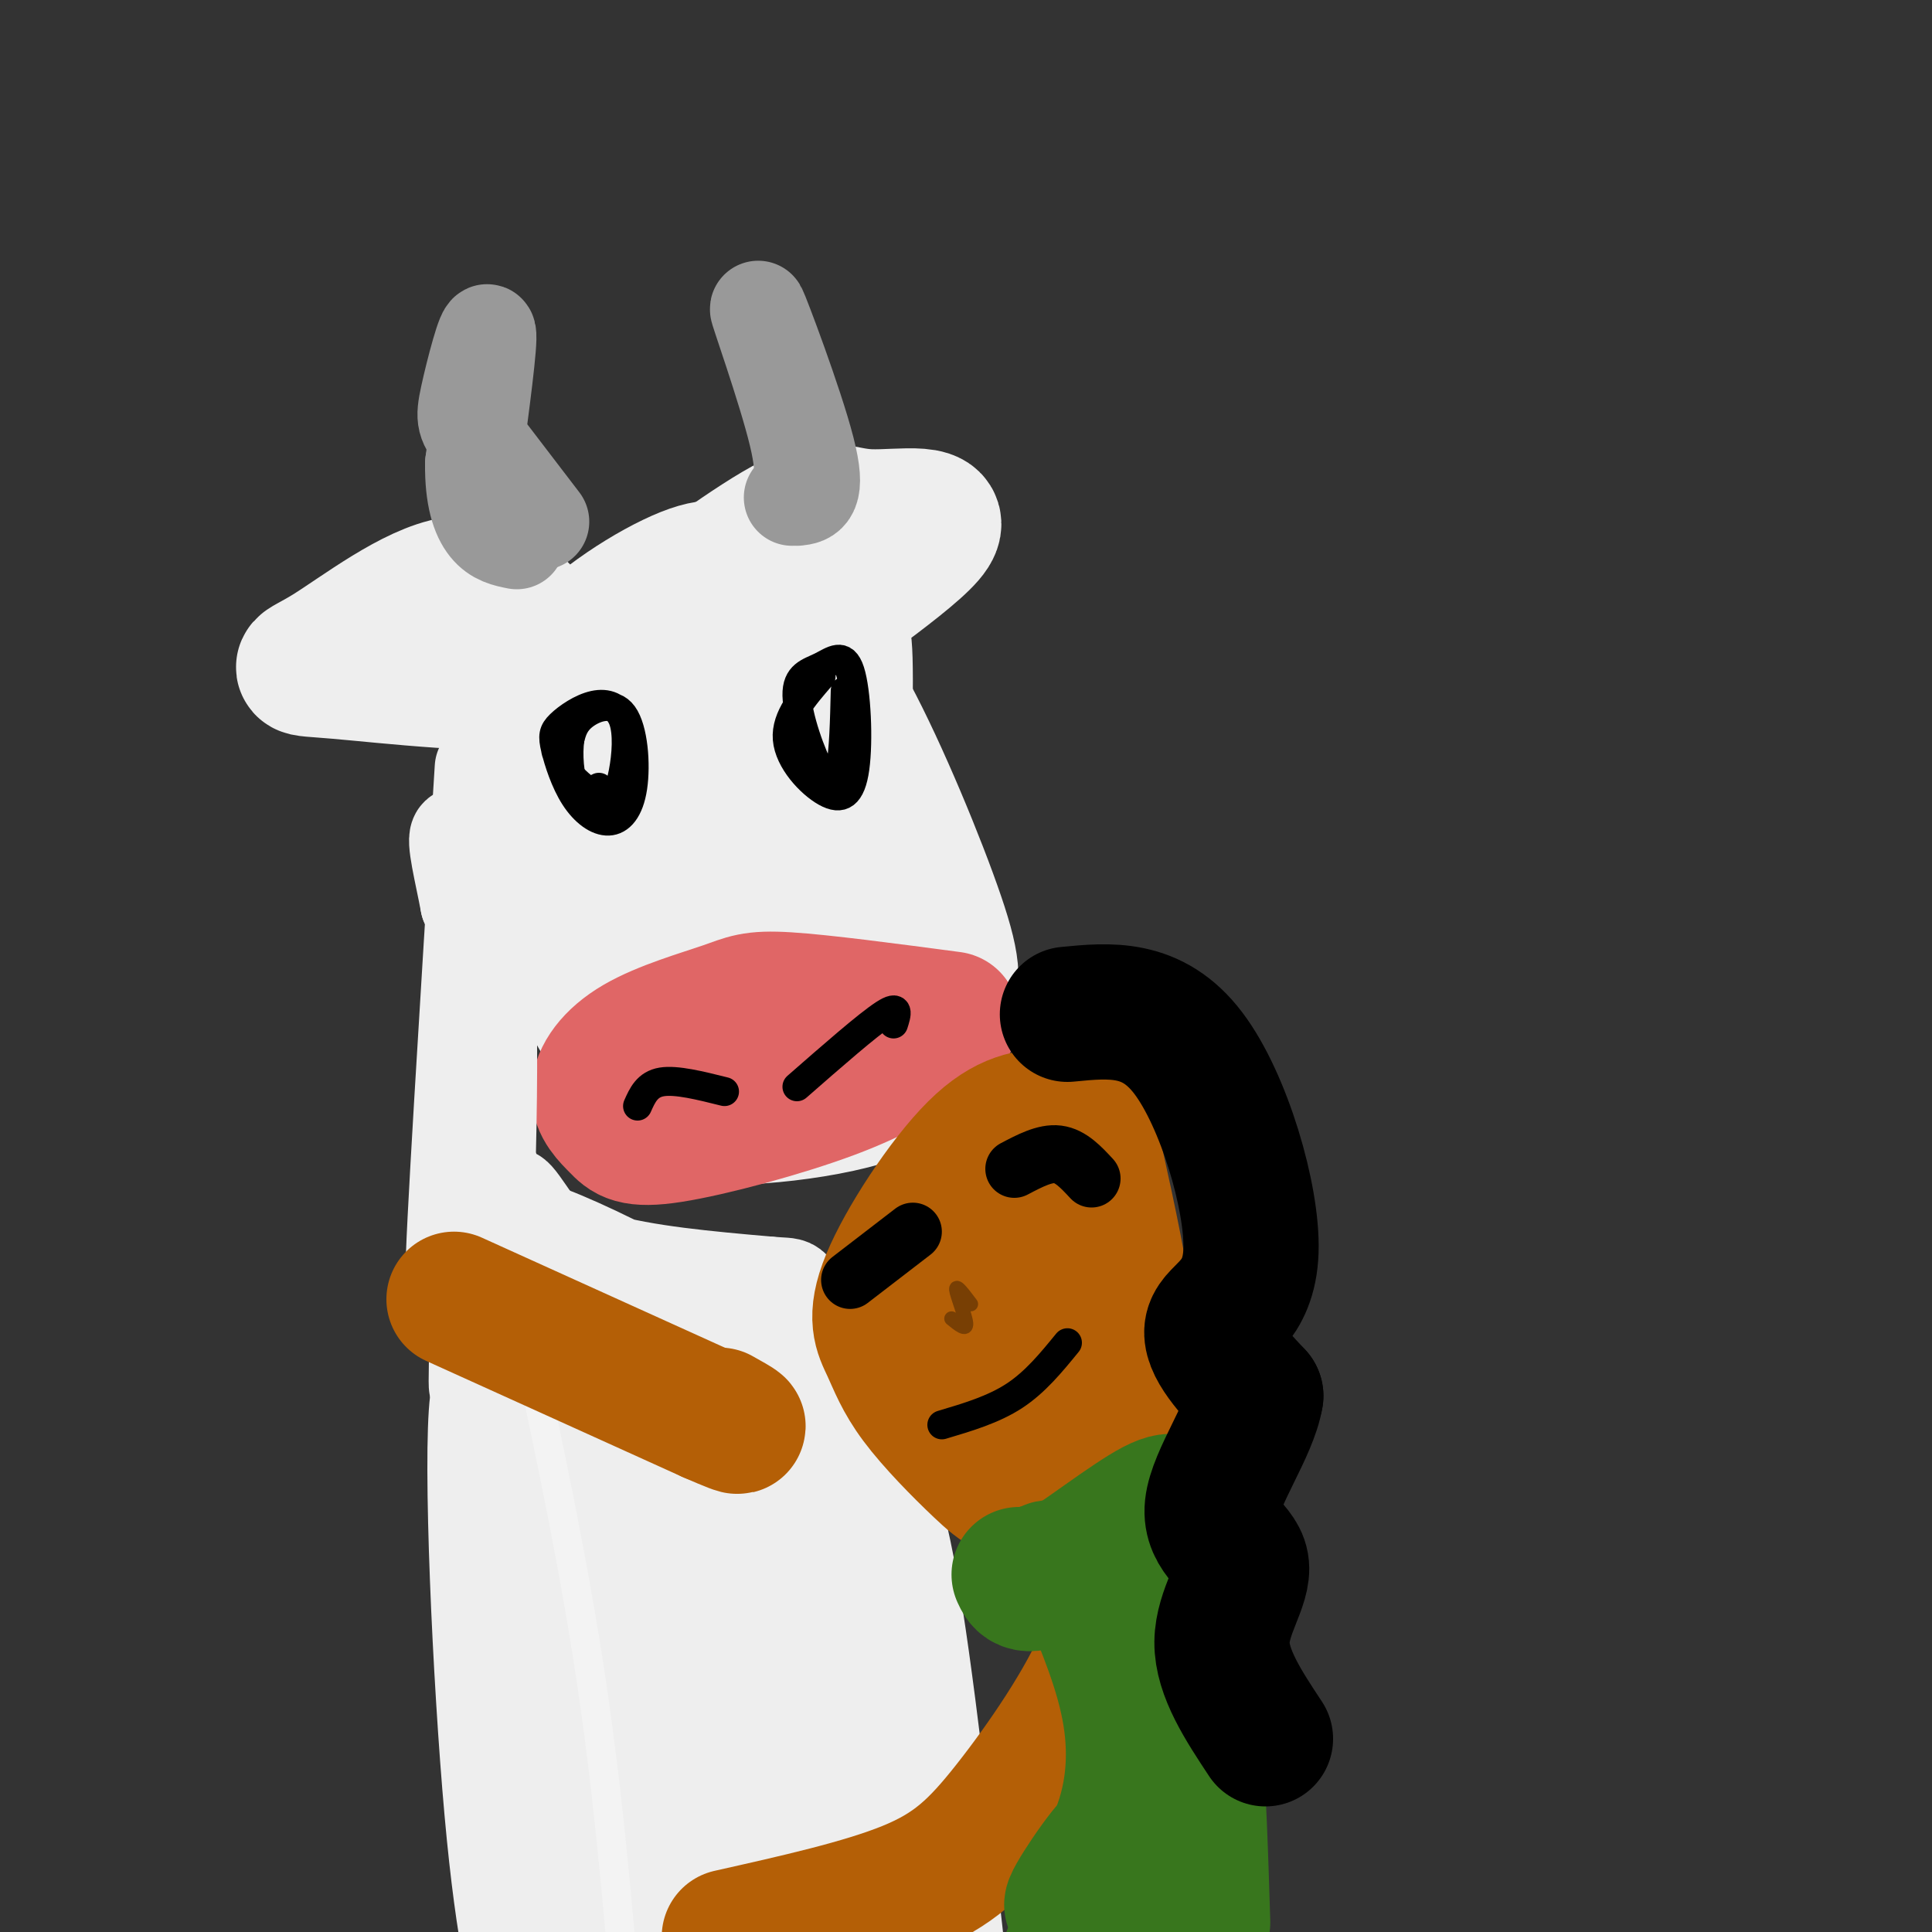 <svg viewBox='0 0 400 400' version='1.1' xmlns='http://www.w3.org/2000/svg' xmlns:xlink='http://www.w3.org/1999/xlink'><rect x="0" y="0" width="400" height="400" fill="#333333" stroke="none"/><g fill='none' stroke='rgb(238,238,238)' stroke-width='28' stroke-linecap='round' stroke-linejoin='round'><path d='M160,127c4.827,4.589 9.655,9.179 16,21c6.345,11.821 14.208,30.875 18,42c3.792,11.125 3.512,14.321 1,19c-2.512,4.679 -7.256,10.839 -12,17'/><path d='M183,226c-10.348,4.194 -30.219,6.181 -40,5c-9.781,-1.181 -9.472,-5.528 -12,-10c-2.528,-4.472 -7.893,-9.068 -11,-20c-3.107,-10.932 -3.957,-28.198 -5,-40c-1.043,-11.802 -2.281,-18.139 3,-25c5.281,-6.861 17.080,-14.246 24,-17c6.920,-2.754 8.960,-0.877 11,1'/><path d='M153,120c2.614,0.026 3.648,-0.408 5,18c1.352,18.408 3.022,55.657 5,69c1.978,13.343 4.262,2.778 6,2c1.738,-0.778 2.928,8.231 4,-5c1.072,-13.231 2.027,-48.701 2,-63c-0.027,-14.299 -1.034,-7.426 -3,-7c-1.966,0.426 -4.890,-5.593 -11,-6c-6.110,-0.407 -15.405,4.800 -22,10c-6.595,5.200 -10.489,10.395 -12,17c-1.511,6.605 -0.639,14.620 0,20c0.639,5.380 1.043,8.125 5,12c3.957,3.875 11.465,8.881 16,11c4.535,2.119 6.096,1.349 9,-5c2.904,-6.349 7.149,-18.279 9,-26c1.851,-7.721 1.306,-11.233 -3,-16c-4.306,-4.767 -12.373,-10.791 -17,-13c-4.627,-2.209 -5.813,-0.605 -7,1'/><path d='M139,139c-5.042,5.037 -14.148,17.130 -16,26c-1.852,8.870 3.551,14.519 9,23c5.449,8.481 10.943,19.796 17,21c6.057,1.204 12.678,-7.702 15,-18c2.322,-10.298 0.344,-21.988 0,-27c-0.344,-5.012 0.946,-3.346 -3,-6c-3.946,-2.654 -13.129,-9.627 -20,-12c-6.871,-2.373 -11.430,-0.144 -16,2c-4.570,2.144 -9.152,4.205 -10,8c-0.848,3.795 2.038,9.323 4,12c1.962,2.677 3.000,2.501 4,2c1.000,-0.501 1.962,-1.327 3,-3c1.038,-1.673 2.154,-4.192 0,-10c-2.154,-5.808 -7.577,-14.904 -13,-24'/><path d='M113,133c-4.876,-7.234 -10.566,-13.320 -19,-12c-8.434,1.320 -19.611,10.044 -26,14c-6.389,3.956 -7.989,3.142 2,4c9.989,0.858 31.568,3.388 44,2c12.432,-1.388 15.716,-6.694 19,-12'/><path d='M133,129c9.332,-6.596 23.161,-17.086 31,-21c7.839,-3.914 9.686,-1.250 16,-1c6.314,0.250 17.094,-1.912 12,4c-5.094,5.912 -26.064,19.899 -36,28c-9.936,8.101 -8.839,10.314 -8,18c0.839,7.686 1.419,20.843 2,34'/><path d='M150,191c0.500,5.833 0.750,3.417 1,1'/></g>
<g fill='none' stroke='rgb(224,102,102)' stroke-width='28' stroke-linecap='round' stroke-linejoin='round'><path d='M197,211c-13.372,-1.773 -26.745,-3.546 -34,-4c-7.255,-0.454 -8.394,0.411 -13,2c-4.606,1.589 -12.680,3.903 -18,7c-5.320,3.097 -7.887,6.976 -8,10c-0.113,3.024 2.227,5.192 4,7c1.773,1.808 2.977,3.256 11,2c8.023,-1.256 22.864,-5.216 33,-9c10.136,-3.784 15.568,-7.392 21,-11'/><path d='M193,215c3.333,-1.833 1.167,-0.917 -1,0'/></g>
<g fill='none' stroke='rgb(0,0,0)' stroke-width='6' stroke-linecap='round' stroke-linejoin='round'><path d='M150,226c-5.000,-1.250 -10.000,-2.500 -13,-2c-3.000,0.500 -4.000,2.750 -5,5'/><path d='M165,225c7.333,-6.417 14.667,-12.833 18,-15c3.333,-2.167 2.667,-0.083 2,2'/><path d='M170,140c-3.684,4.256 -7.368,8.513 -7,13c0.368,4.487 4.787,9.206 8,11c3.213,1.794 5.219,0.665 6,-5c0.781,-5.665 0.335,-15.864 -1,-20c-1.335,-4.136 -3.559,-2.208 -6,-1c-2.441,1.208 -5.097,1.695 -5,6c0.097,4.305 2.949,12.428 5,16c2.051,3.572 3.300,2.592 4,-1c0.700,-3.592 0.850,-9.796 1,-16'/><path d='M123,146c-4.258,2.601 -8.516,5.201 -8,9c0.516,3.799 5.806,8.796 9,10c3.194,1.204 4.293,-1.384 5,-5c0.707,-3.616 1.022,-8.261 0,-11c-1.022,-2.739 -3.381,-3.571 -6,-3c-2.619,0.571 -5.499,2.544 -7,4c-1.501,1.456 -1.621,2.395 -1,5c0.621,2.605 1.985,6.877 4,10c2.015,3.123 4.681,5.096 7,5c2.319,-0.096 4.292,-2.263 5,-7c0.708,-4.737 0.152,-12.045 -2,-15c-2.152,-2.955 -5.901,-1.559 -8,0c-2.099,1.559 -2.550,3.279 -3,5'/><path d='M118,153c-0.467,3.000 -0.133,8.000 1,10c1.133,2.000 3.067,1.000 5,0'/></g>
<g fill='none' stroke='rgb(153,153,153)' stroke-width='20' stroke-linecap='round' stroke-linejoin='round'><path d='M112,108c-5.131,-6.714 -10.262,-13.429 -13,-17c-2.738,-3.571 -3.083,-4.000 -2,-9c1.083,-5.000 3.595,-14.571 4,-13c0.405,1.571 -1.298,14.286 -3,27'/><path d='M98,96c-0.067,6.956 1.267,10.844 3,13c1.733,2.156 3.867,2.578 6,3'/><path d='M164,103c1.637,-1.750 3.274,-3.500 1,-13c-2.274,-9.500 -8.458,-26.750 -8,-26c0.458,0.750 7.560,19.500 10,29c2.440,9.500 0.220,9.750 -2,10'/></g>
<g fill='none' stroke='rgb(238,238,238)' stroke-width='20' stroke-linecap='round' stroke-linejoin='round'><path d='M100,159c-3.133,50.222 -6.267,100.444 -6,104c0.267,3.556 3.933,-39.556 5,-60c1.067,-20.444 -0.467,-18.222 -2,-16'/><path d='M97,187c-1.161,-6.172 -3.064,-13.603 -2,-14c1.064,-0.397 5.094,6.239 6,32c0.906,25.761 -1.313,70.646 -2,80c-0.687,9.354 0.156,-16.823 1,-43'/><path d='M100,242c2.474,-1.699 8.158,15.555 9,18c0.842,2.445 -3.158,-9.919 -3,-12c0.158,-2.081 4.474,6.120 9,11c4.526,4.880 9.263,6.440 14,8'/><path d='M129,267c4.998,1.758 10.494,2.152 6,-1c-4.494,-3.152 -18.979,-9.848 -23,-11c-4.021,-1.152 2.423,3.242 12,6c9.577,2.758 22.289,3.879 35,5'/><path d='M159,266c6.224,0.546 4.284,-0.589 7,5c2.716,5.589 10.088,17.901 15,30c4.912,12.099 7.363,23.985 11,52c3.637,28.015 8.459,72.159 8,71c-0.459,-1.159 -6.201,-47.620 -13,-77c-6.799,-29.380 -14.657,-41.680 -18,-46c-3.343,-4.320 -2.172,-0.660 -1,3'/><path d='M168,304c3.207,30.969 11.724,106.892 15,122c3.276,15.108 1.311,-30.598 -2,-58c-3.311,-27.402 -7.969,-36.498 -11,-44c-3.031,-7.502 -4.436,-13.409 -8,-20c-3.564,-6.591 -9.287,-13.867 -12,-14c-2.713,-0.133 -2.418,6.876 -3,6c-0.582,-0.876 -2.043,-9.637 2,23c4.043,32.637 13.588,106.671 17,115c3.412,8.329 0.689,-49.049 -3,-81c-3.689,-31.951 -8.345,-38.476 -13,-45'/><path d='M150,308c-4.324,-10.572 -8.634,-14.501 -14,-20c-5.366,-5.499 -11.789,-12.568 -10,17c1.789,29.568 11.791,95.774 16,116c4.209,20.226 2.625,-5.527 0,-29c-2.625,-23.473 -6.291,-44.666 -9,-58c-2.709,-13.334 -4.462,-18.809 -9,-28c-4.538,-9.191 -11.862,-22.098 -15,-25c-3.138,-2.902 -2.088,4.202 -3,5c-0.912,0.798 -3.784,-4.708 0,26c3.784,30.708 14.224,97.631 16,106c1.776,8.369 -5.112,-41.815 -12,-92'/><path d='M110,326c-4.425,-26.882 -9.487,-48.088 -11,-36c-1.513,12.088 0.522,57.470 3,85c2.478,27.530 5.400,37.208 7,42c1.600,4.792 1.879,4.698 3,-5c1.121,-9.698 3.084,-29.002 1,-54c-2.084,-24.998 -8.215,-55.692 -7,-69c1.215,-13.308 9.776,-9.231 18,-8c8.224,1.231 16.112,-0.385 24,-2'/><path d='M148,279c5.505,-2.049 7.268,-6.172 10,10c2.732,16.172 6.434,52.637 5,64c-1.434,11.363 -8.002,-2.378 -14,-19c-5.998,-16.622 -11.426,-36.127 -15,-44c-3.574,-7.873 -5.295,-4.116 -7,-3c-1.705,1.116 -3.394,-0.411 -4,10c-0.606,10.411 -0.129,32.759 3,52c3.129,19.241 8.911,35.374 13,38c4.089,2.626 6.486,-8.254 7,-20c0.514,-11.746 -0.853,-24.356 -6,-37c-5.147,-12.644 -14.073,-25.322 -23,-38'/><path d='M117,292c-4.333,-8.000 -3.667,-9.000 -3,-10'/></g>
<g fill='none' stroke='rgb(243,243,243)' stroke-width='6' stroke-linecap='round' stroke-linejoin='round'><path d='M109,278c5.167,24.167 10.333,48.333 14,74c3.667,25.667 5.833,52.833 8,80'/></g>
<g fill='none' stroke='rgb(180,95,6)' stroke-width='28' stroke-linecap='round' stroke-linejoin='round'><path d='M225,232c5.333,23.667 10.667,47.333 9,60c-1.667,12.667 -10.333,14.333 -19,16'/><path d='M215,308c-4.949,2.272 -7.821,-0.049 -12,-4c-4.179,-3.951 -9.664,-9.531 -13,-14c-3.336,-4.469 -4.523,-7.827 -6,-11c-1.477,-3.173 -3.244,-6.162 0,-14c3.244,-7.838 11.498,-20.525 18,-27c6.502,-6.475 11.251,-6.737 16,-7'/><path d='M218,231c-1.365,9.636 -12.777,37.225 -16,50c-3.223,12.775 1.742,10.738 4,11c2.258,0.262 1.807,2.825 4,-2c2.193,-4.825 7.030,-17.039 9,-24c1.970,-6.961 1.073,-8.671 0,-11c-1.073,-2.329 -2.321,-5.279 -5,-6c-2.679,-0.721 -6.788,0.787 -9,7c-2.212,6.213 -2.528,17.132 -2,23c0.528,5.868 1.898,6.686 4,8c2.102,1.314 4.936,3.123 7,3c2.064,-0.123 3.357,-2.177 5,-5c1.643,-2.823 3.635,-6.414 2,-11c-1.635,-4.586 -6.896,-10.167 -10,-11c-3.104,-0.833 -4.052,3.084 -5,7'/><path d='M94,269c0.000,0.000 53.000,24.000 53,24'/><path d='M147,293c9.167,4.000 5.583,2.000 2,0'/><path d='M232,316c0.589,7.815 1.179,15.631 -3,26c-4.179,10.369 -13.125,23.292 -20,32c-6.875,8.708 -11.679,13.202 -21,17c-9.321,3.798 -23.161,6.899 -37,10'/></g>
<g fill='none' stroke='rgb(56,118,29)' stroke-width='28' stroke-linecap='round' stroke-linejoin='round'><path d='M211,326c0.734,1.617 1.467,3.234 7,0c5.533,-3.234 15.864,-11.321 21,-14c5.136,-2.679 5.075,0.048 6,1c0.925,0.952 2.836,0.129 3,8c0.164,7.871 -1.418,24.435 -3,41'/><path d='M245,362c-3.667,17.333 -11.333,40.167 -19,63'/><path d='M243,354c-0.244,10.200 -0.489,20.400 -6,33c-5.511,12.600 -16.289,27.600 -18,27c-1.711,-0.600 5.644,-16.800 13,-33'/><path d='M232,381c-0.722,-1.702 -9.029,10.544 -10,13c-0.971,2.456 5.392,-4.877 9,-13c3.608,-8.123 4.459,-17.035 3,-26c-1.459,-8.965 -5.230,-17.982 -9,-27'/><path d='M225,328c-4.289,-4.911 -10.511,-3.689 -8,-2c2.511,1.689 13.756,3.844 25,6'/><path d='M242,332c5.333,12.000 6.167,39.000 7,66'/></g>
<g fill='none' stroke='rgb(0,0,0)' stroke-width='12' stroke-linecap='round' stroke-linejoin='round'><path d='M189,255c0.000,0.000 -13.000,10.000 -13,10'/><path d='M210,242c3.167,-1.667 6.333,-3.333 9,-3c2.667,0.333 4.833,2.667 7,5'/></g>
<g fill='none' stroke='rgb(0,0,0)' stroke-width='6' stroke-linecap='round' stroke-linejoin='round'><path d='M221,278c-3.333,4.083 -6.667,8.167 -11,11c-4.333,2.833 -9.667,4.417 -15,6'/></g>
<g fill='none' stroke='rgb(0,0,0)' stroke-width='28' stroke-linecap='round' stroke-linejoin='round'><path d='M221,210c8.804,-0.863 17.607,-1.726 25,8c7.393,9.726 13.375,30.042 13,41c-0.375,10.958 -7.107,12.560 -8,16c-0.893,3.440 4.054,8.720 9,14'/><path d='M260,289c-1.102,6.839 -8.357,16.936 -9,23c-0.643,6.064 5.327,8.094 6,12c0.673,3.906 -3.951,9.687 -4,16c-0.049,6.313 4.475,13.156 9,20'/></g>
<g fill='none' stroke='rgb(120,63,4)' stroke-width='3' stroke-linecap='round' stroke-linejoin='round'><path d='M197,273c1.556,1.267 3.111,2.533 3,1c-0.111,-1.533 -1.889,-5.867 -2,-7c-0.111,-1.133 1.444,0.933 3,3'/></g>
</svg>